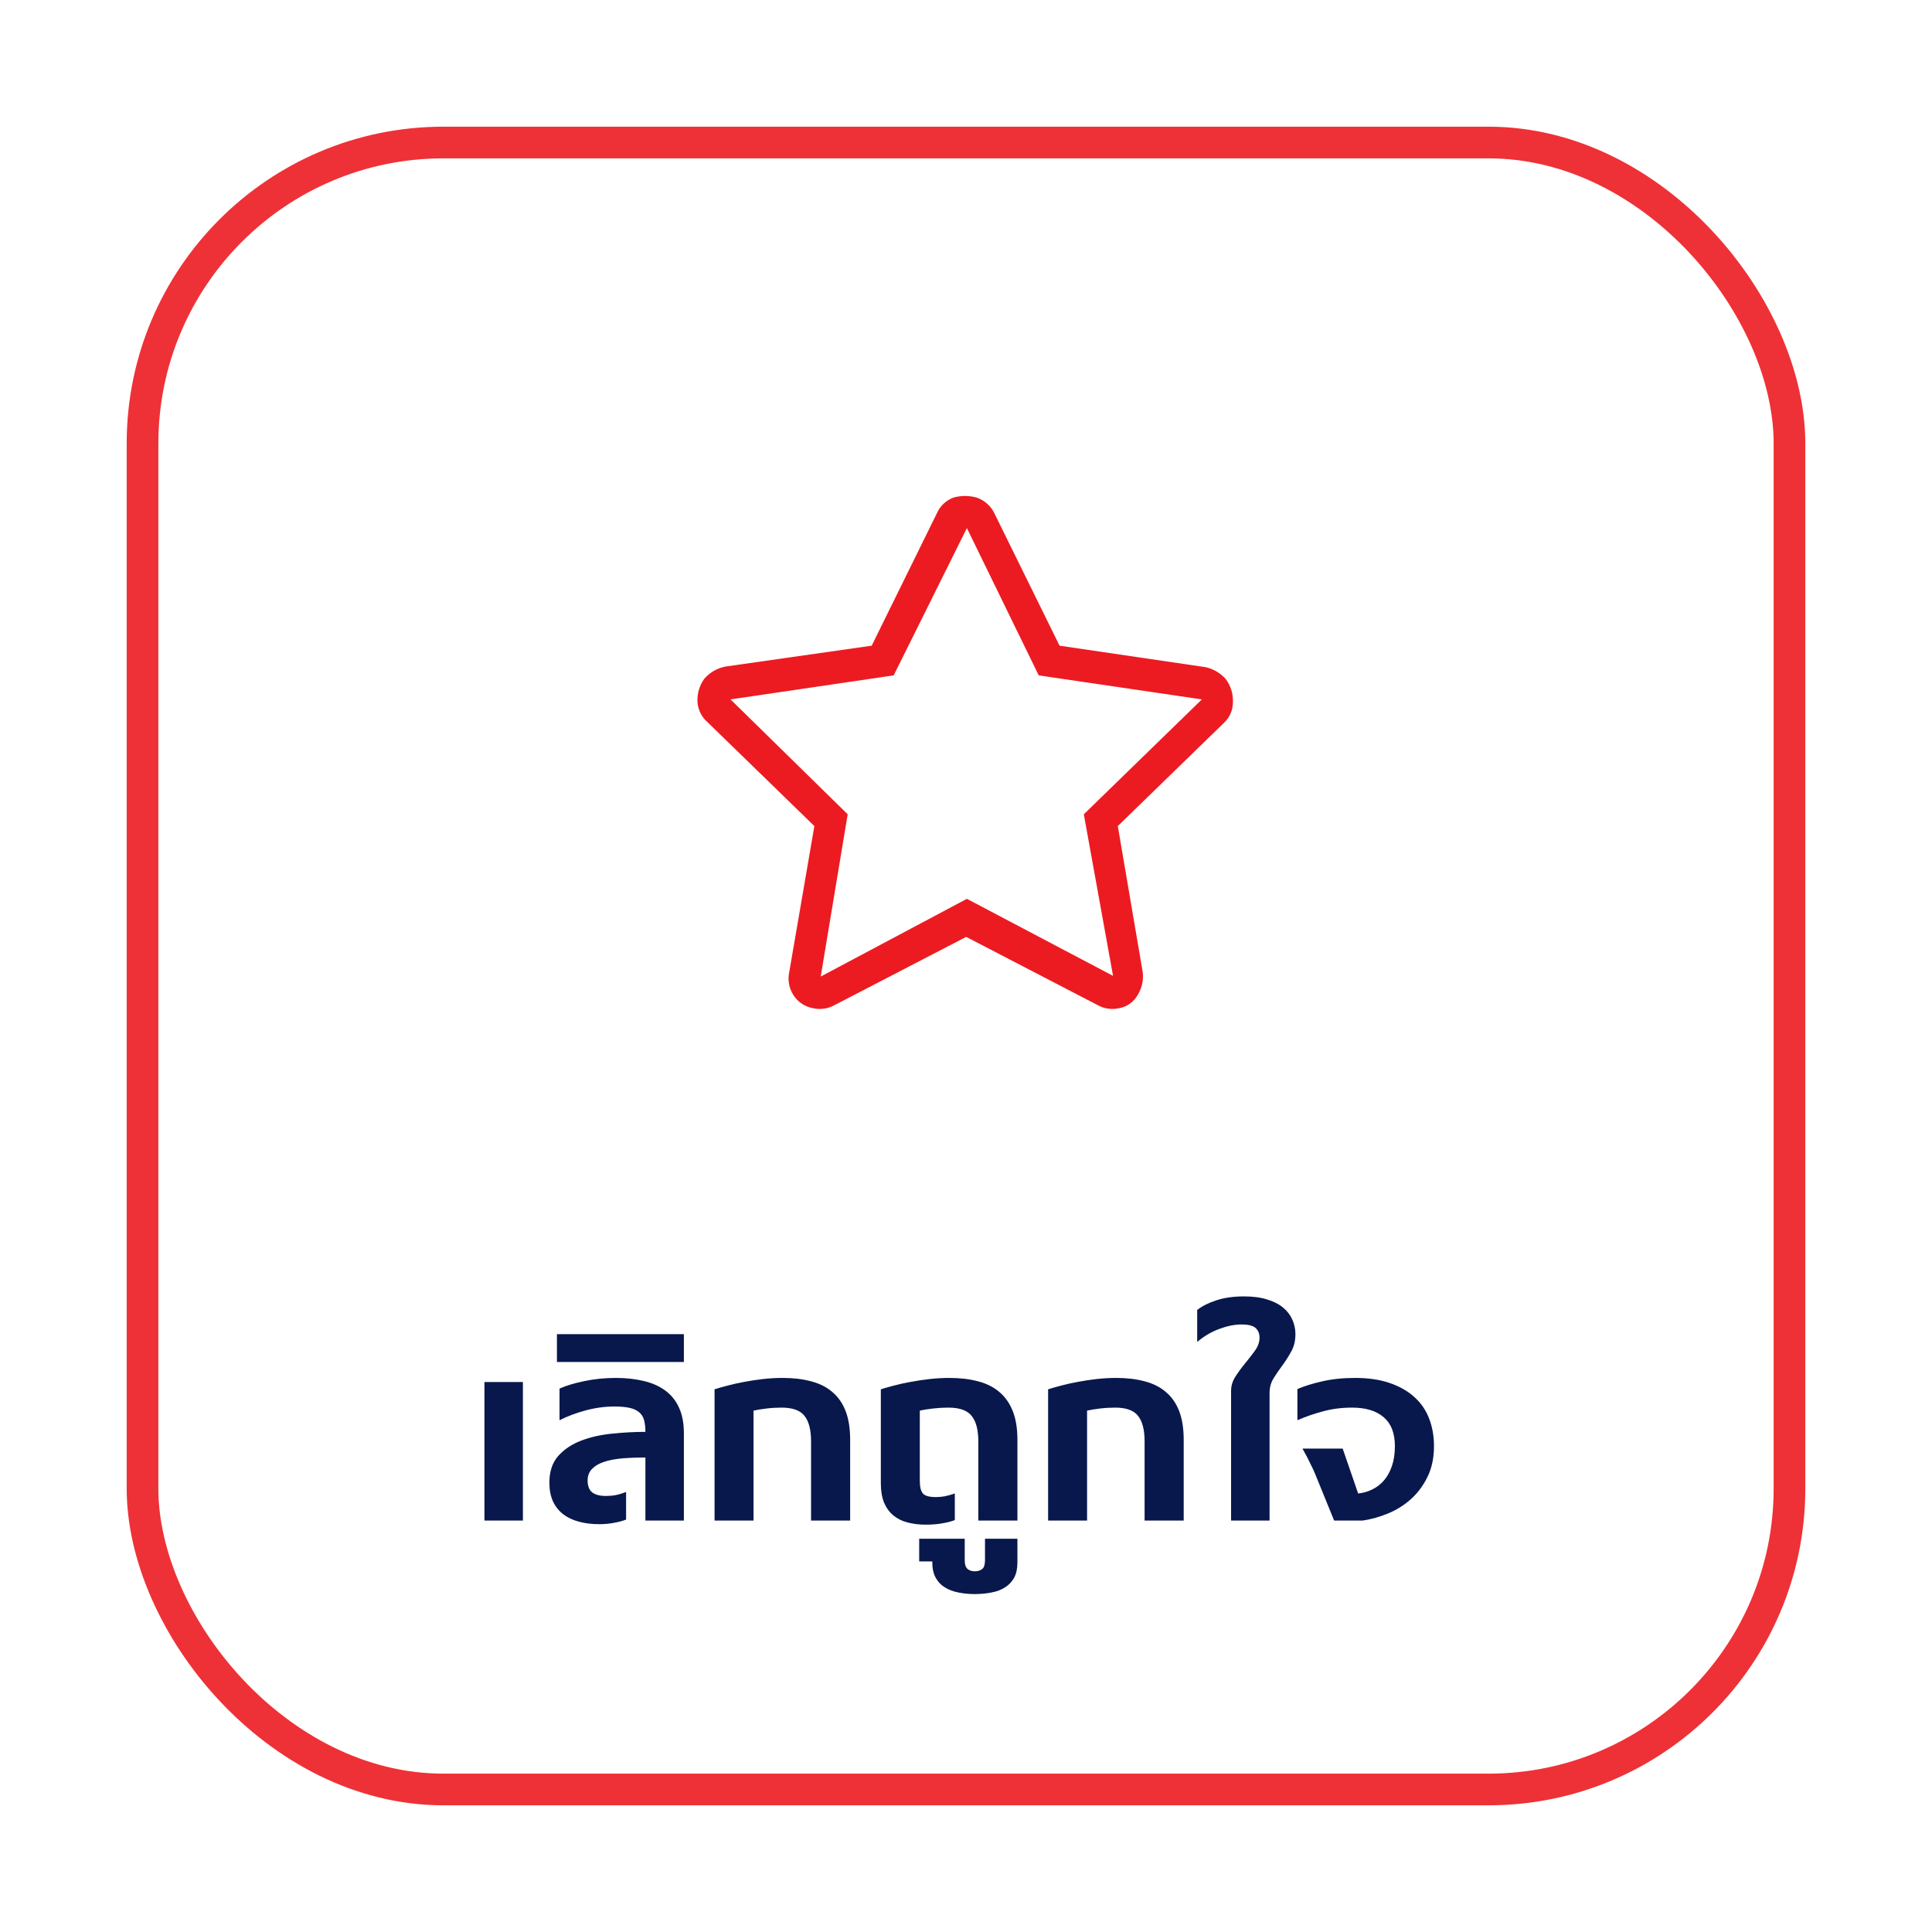 <svg width="122" height="122" viewBox="0 0 122 122" fill="none" xmlns="http://www.w3.org/2000/svg">
<g filter="url(#filter0_d)">
<rect opacity="0.9" x="9" y="5" width="104" height="104" rx="19" fill="white" stroke="#EC1B21" stroke-width="2"/>
<path d="M76.153 38.133C76.641 38.249 77.081 38.514 77.412 38.891C77.716 39.305 77.872 39.809 77.856 40.322C77.859 40.572 77.81 40.819 77.711 41.049C77.613 41.278 77.467 41.484 77.283 41.653L70.586 48.164L72.16 57.394C72.218 57.893 72.107 58.397 71.845 58.825C71.727 59.036 71.565 59.22 71.37 59.363C71.175 59.506 70.952 59.606 70.715 59.655C70.23 59.776 69.717 59.704 69.284 59.455L61.013 55.162L52.727 59.455C52.294 59.704 51.781 59.776 51.296 59.655C51.05 59.607 50.816 59.508 50.609 59.365C50.402 59.222 50.227 59.039 50.094 58.825C49.824 58.401 49.731 57.886 49.837 57.394L51.425 48.164L44.685 41.61C44.492 41.445 44.335 41.241 44.224 41.012C44.113 40.783 44.051 40.534 44.041 40.279C44.024 39.766 44.181 39.262 44.485 38.848C44.832 38.455 45.3 38.188 45.816 38.09L55.045 36.773L59.152 28.431C59.251 28.196 59.397 27.985 59.582 27.81C59.767 27.635 59.986 27.5 60.226 27.415C60.694 27.288 61.188 27.288 61.657 27.415C61.906 27.498 62.136 27.631 62.333 27.805C62.53 27.98 62.689 28.193 62.801 28.431L66.908 36.773L76.153 38.133ZM68.44 47.42L75.895 40.165L65.592 38.648L61.056 29.347L56.434 38.648L46.13 40.165L53.529 47.42L51.826 57.666L61.056 52.758L70.286 57.623L68.44 47.42Z" fill="#EC1B21"/>
<path d="M30.591 92.02V83.27H33.02V92.02H30.591ZM34.692 89.622C34.692 88.918 34.88 88.356 35.255 87.934C35.635 87.512 36.122 87.189 36.716 86.965C37.31 86.741 37.963 86.596 38.677 86.528C39.39 86.455 40.083 86.418 40.755 86.418C40.755 86.122 40.726 85.872 40.669 85.668C40.612 85.465 40.508 85.301 40.356 85.176C40.205 85.046 40.005 84.955 39.755 84.903C39.505 84.846 39.187 84.817 38.802 84.817C38.192 84.817 37.58 84.9 36.966 85.067C36.356 85.234 35.812 85.439 35.333 85.684V83.684C35.739 83.502 36.258 83.346 36.888 83.215C37.523 83.08 38.187 83.012 38.88 83.012C39.531 83.012 40.122 83.077 40.653 83.207C41.19 83.332 41.645 83.536 42.02 83.817C42.395 84.093 42.682 84.452 42.88 84.895C43.083 85.338 43.185 85.872 43.185 86.497V92.02H40.755V88.036C40.245 88.036 39.765 88.054 39.317 88.09C38.87 88.127 38.481 88.2 38.153 88.309C37.83 88.413 37.575 88.562 37.388 88.754C37.2 88.947 37.106 89.192 37.106 89.489C37.106 89.832 37.203 90.082 37.395 90.239C37.588 90.39 37.877 90.465 38.263 90.465C38.487 90.465 38.692 90.447 38.88 90.411C39.073 90.374 39.291 90.309 39.536 90.215V91.957C39.323 92.041 39.07 92.109 38.778 92.161C38.487 92.218 38.174 92.247 37.841 92.247C37.372 92.247 36.945 92.195 36.56 92.09C36.179 91.991 35.849 91.835 35.567 91.622C35.291 91.408 35.075 91.137 34.919 90.809C34.768 90.476 34.692 90.08 34.692 89.622ZM35.169 82.004V80.247H43.185V82.004H35.169ZM45.122 92.02V83.731C45.346 83.658 45.62 83.58 45.942 83.497C46.27 83.408 46.622 83.33 46.997 83.262C47.377 83.189 47.773 83.129 48.185 83.082C48.596 83.036 49.01 83.012 49.427 83.012C50.088 83.012 50.682 83.082 51.208 83.223C51.739 83.359 52.187 83.582 52.552 83.895C52.922 84.202 53.203 84.603 53.395 85.098C53.588 85.593 53.685 86.2 53.685 86.918V92.02H51.216V87.012C51.216 86.299 51.08 85.767 50.81 85.418C50.539 85.064 50.057 84.887 49.364 84.887C49.036 84.887 48.718 84.905 48.411 84.942C48.104 84.978 47.828 85.023 47.583 85.075V92.02H45.122ZM55.622 89.668V83.731C55.846 83.658 56.12 83.58 56.442 83.497C56.77 83.408 57.125 83.33 57.505 83.262C57.89 83.189 58.291 83.129 58.708 83.082C59.125 83.036 59.541 83.012 59.958 83.012C60.62 83.012 61.216 83.082 61.747 83.223C62.283 83.359 62.734 83.582 63.099 83.895C63.468 84.202 63.752 84.603 63.95 85.098C64.148 85.593 64.247 86.2 64.247 86.918V92.02H61.778V87.012C61.778 86.299 61.64 85.767 61.364 85.418C61.088 85.064 60.599 84.887 59.895 84.887C59.567 84.887 59.245 84.905 58.927 84.942C58.609 84.978 58.328 85.023 58.083 85.075V89.504C58.083 89.9 58.151 90.171 58.286 90.317C58.422 90.463 58.69 90.536 59.091 90.536C59.273 90.536 59.458 90.52 59.645 90.489C59.833 90.452 60.049 90.392 60.294 90.309V91.989C60.08 92.072 59.82 92.14 59.513 92.192C59.211 92.249 58.856 92.278 58.45 92.278C58.033 92.278 57.651 92.231 57.302 92.137C56.958 92.049 56.661 91.9 56.411 91.692C56.161 91.484 55.966 91.215 55.825 90.887C55.69 90.554 55.622 90.148 55.622 89.668ZM58.044 93.168H60.919V94.512C60.919 94.788 60.979 94.976 61.099 95.075C61.213 95.174 61.367 95.223 61.56 95.223C61.752 95.223 61.908 95.174 62.028 95.075C62.143 94.981 62.2 94.793 62.2 94.512V93.168H64.247V94.661C64.247 95.046 64.179 95.366 64.044 95.622C63.903 95.877 63.713 96.08 63.474 96.231C63.234 96.387 62.95 96.497 62.622 96.559C62.289 96.627 61.935 96.661 61.56 96.661C61.185 96.661 60.836 96.627 60.513 96.559C60.185 96.497 59.898 96.387 59.653 96.231C59.408 96.08 59.218 95.877 59.083 95.622C58.942 95.366 58.872 95.046 58.872 94.661V94.598H58.044V93.168ZM66.185 92.02V83.731C66.409 83.658 66.682 83.58 67.005 83.497C67.333 83.408 67.685 83.33 68.06 83.262C68.44 83.189 68.836 83.129 69.247 83.082C69.659 83.036 70.073 83.012 70.489 83.012C71.151 83.012 71.745 83.082 72.27 83.223C72.802 83.359 73.25 83.582 73.614 83.895C73.984 84.202 74.265 84.603 74.458 85.098C74.651 85.593 74.747 86.2 74.747 86.918V92.02H72.278V87.012C72.278 86.299 72.143 85.767 71.872 85.418C71.601 85.064 71.12 84.887 70.427 84.887C70.099 84.887 69.781 84.905 69.474 84.942C69.166 84.978 68.89 85.023 68.645 85.075V92.02H66.185ZM75.599 80.739V78.723C75.906 78.478 76.307 78.275 76.802 78.114C77.302 77.947 77.888 77.864 78.56 77.864C79.127 77.864 79.614 77.929 80.02 78.059C80.432 78.184 80.768 78.356 81.028 78.575C81.289 78.793 81.481 79.046 81.606 79.332C81.737 79.619 81.802 79.924 81.802 80.247C81.802 80.663 81.716 81.025 81.544 81.332C81.377 81.64 81.192 81.931 80.989 82.207C80.786 82.478 80.599 82.752 80.427 83.028C80.255 83.304 80.169 83.614 80.169 83.957V92.02H77.739V83.825C77.739 83.507 77.833 83.205 78.02 82.918C78.208 82.627 78.414 82.346 78.638 82.075C78.862 81.804 79.067 81.538 79.255 81.278C79.442 81.017 79.536 80.747 79.536 80.465C79.536 80.221 79.458 80.023 79.302 79.872C79.145 79.715 78.843 79.637 78.395 79.637C77.968 79.637 77.507 79.728 77.013 79.911C76.518 80.088 76.046 80.364 75.599 80.739ZM81.927 85.684V83.715C82.343 83.533 82.862 83.372 83.481 83.231C84.106 83.085 84.804 83.012 85.575 83.012C86.409 83.012 87.135 83.119 87.755 83.332C88.38 83.546 88.901 83.843 89.317 84.223C89.734 84.598 90.044 85.051 90.247 85.582C90.45 86.109 90.552 86.687 90.552 87.317C90.552 88.062 90.414 88.713 90.138 89.27C89.867 89.822 89.515 90.291 89.083 90.676C88.651 91.062 88.164 91.364 87.622 91.582C87.086 91.801 86.557 91.947 86.036 92.02H84.247L83.06 89.106C82.987 88.924 82.903 88.741 82.81 88.559C82.721 88.372 82.635 88.197 82.552 88.036L82.247 87.473H84.786L85.763 90.309C86.08 90.278 86.38 90.192 86.661 90.051C86.948 89.911 87.195 89.718 87.403 89.473C87.612 89.228 87.776 88.929 87.895 88.575C88.02 88.215 88.083 87.796 88.083 87.317C88.083 86.504 87.849 85.898 87.38 85.497C86.911 85.09 86.245 84.887 85.38 84.887C84.729 84.887 84.117 84.965 83.544 85.122C82.976 85.273 82.437 85.46 81.927 85.684Z" fill="#08184C"/>
</g>
<defs>
<filter id="filter0_d" x="0" y="0" width="122" height="122" filterUnits="userSpaceOnUse" color-interpolation-filters="sRGB">
<feFlood flood-opacity="0" result="BackgroundImageFix"/>
<feColorMatrix in="SourceAlpha" type="matrix" values="0 0 0 0 0 0 0 0 0 0 0 0 0 0 0 0 0 0 127 0"/>
<feOffset dy="4"/>
<feGaussianBlur stdDeviation="4"/>
<feColorMatrix type="matrix" values="0 0 0 0 0 0 0 0 0 0 0 0 0 0 0 0 0 0 0.1 0"/>
<feBlend mode="normal" in2="BackgroundImageFix" result="effect1_dropShadow"/>
<feBlend mode="normal" in="SourceGraphic" in2="effect1_dropShadow" result="shape"/>
</filter>
</defs>
</svg>
